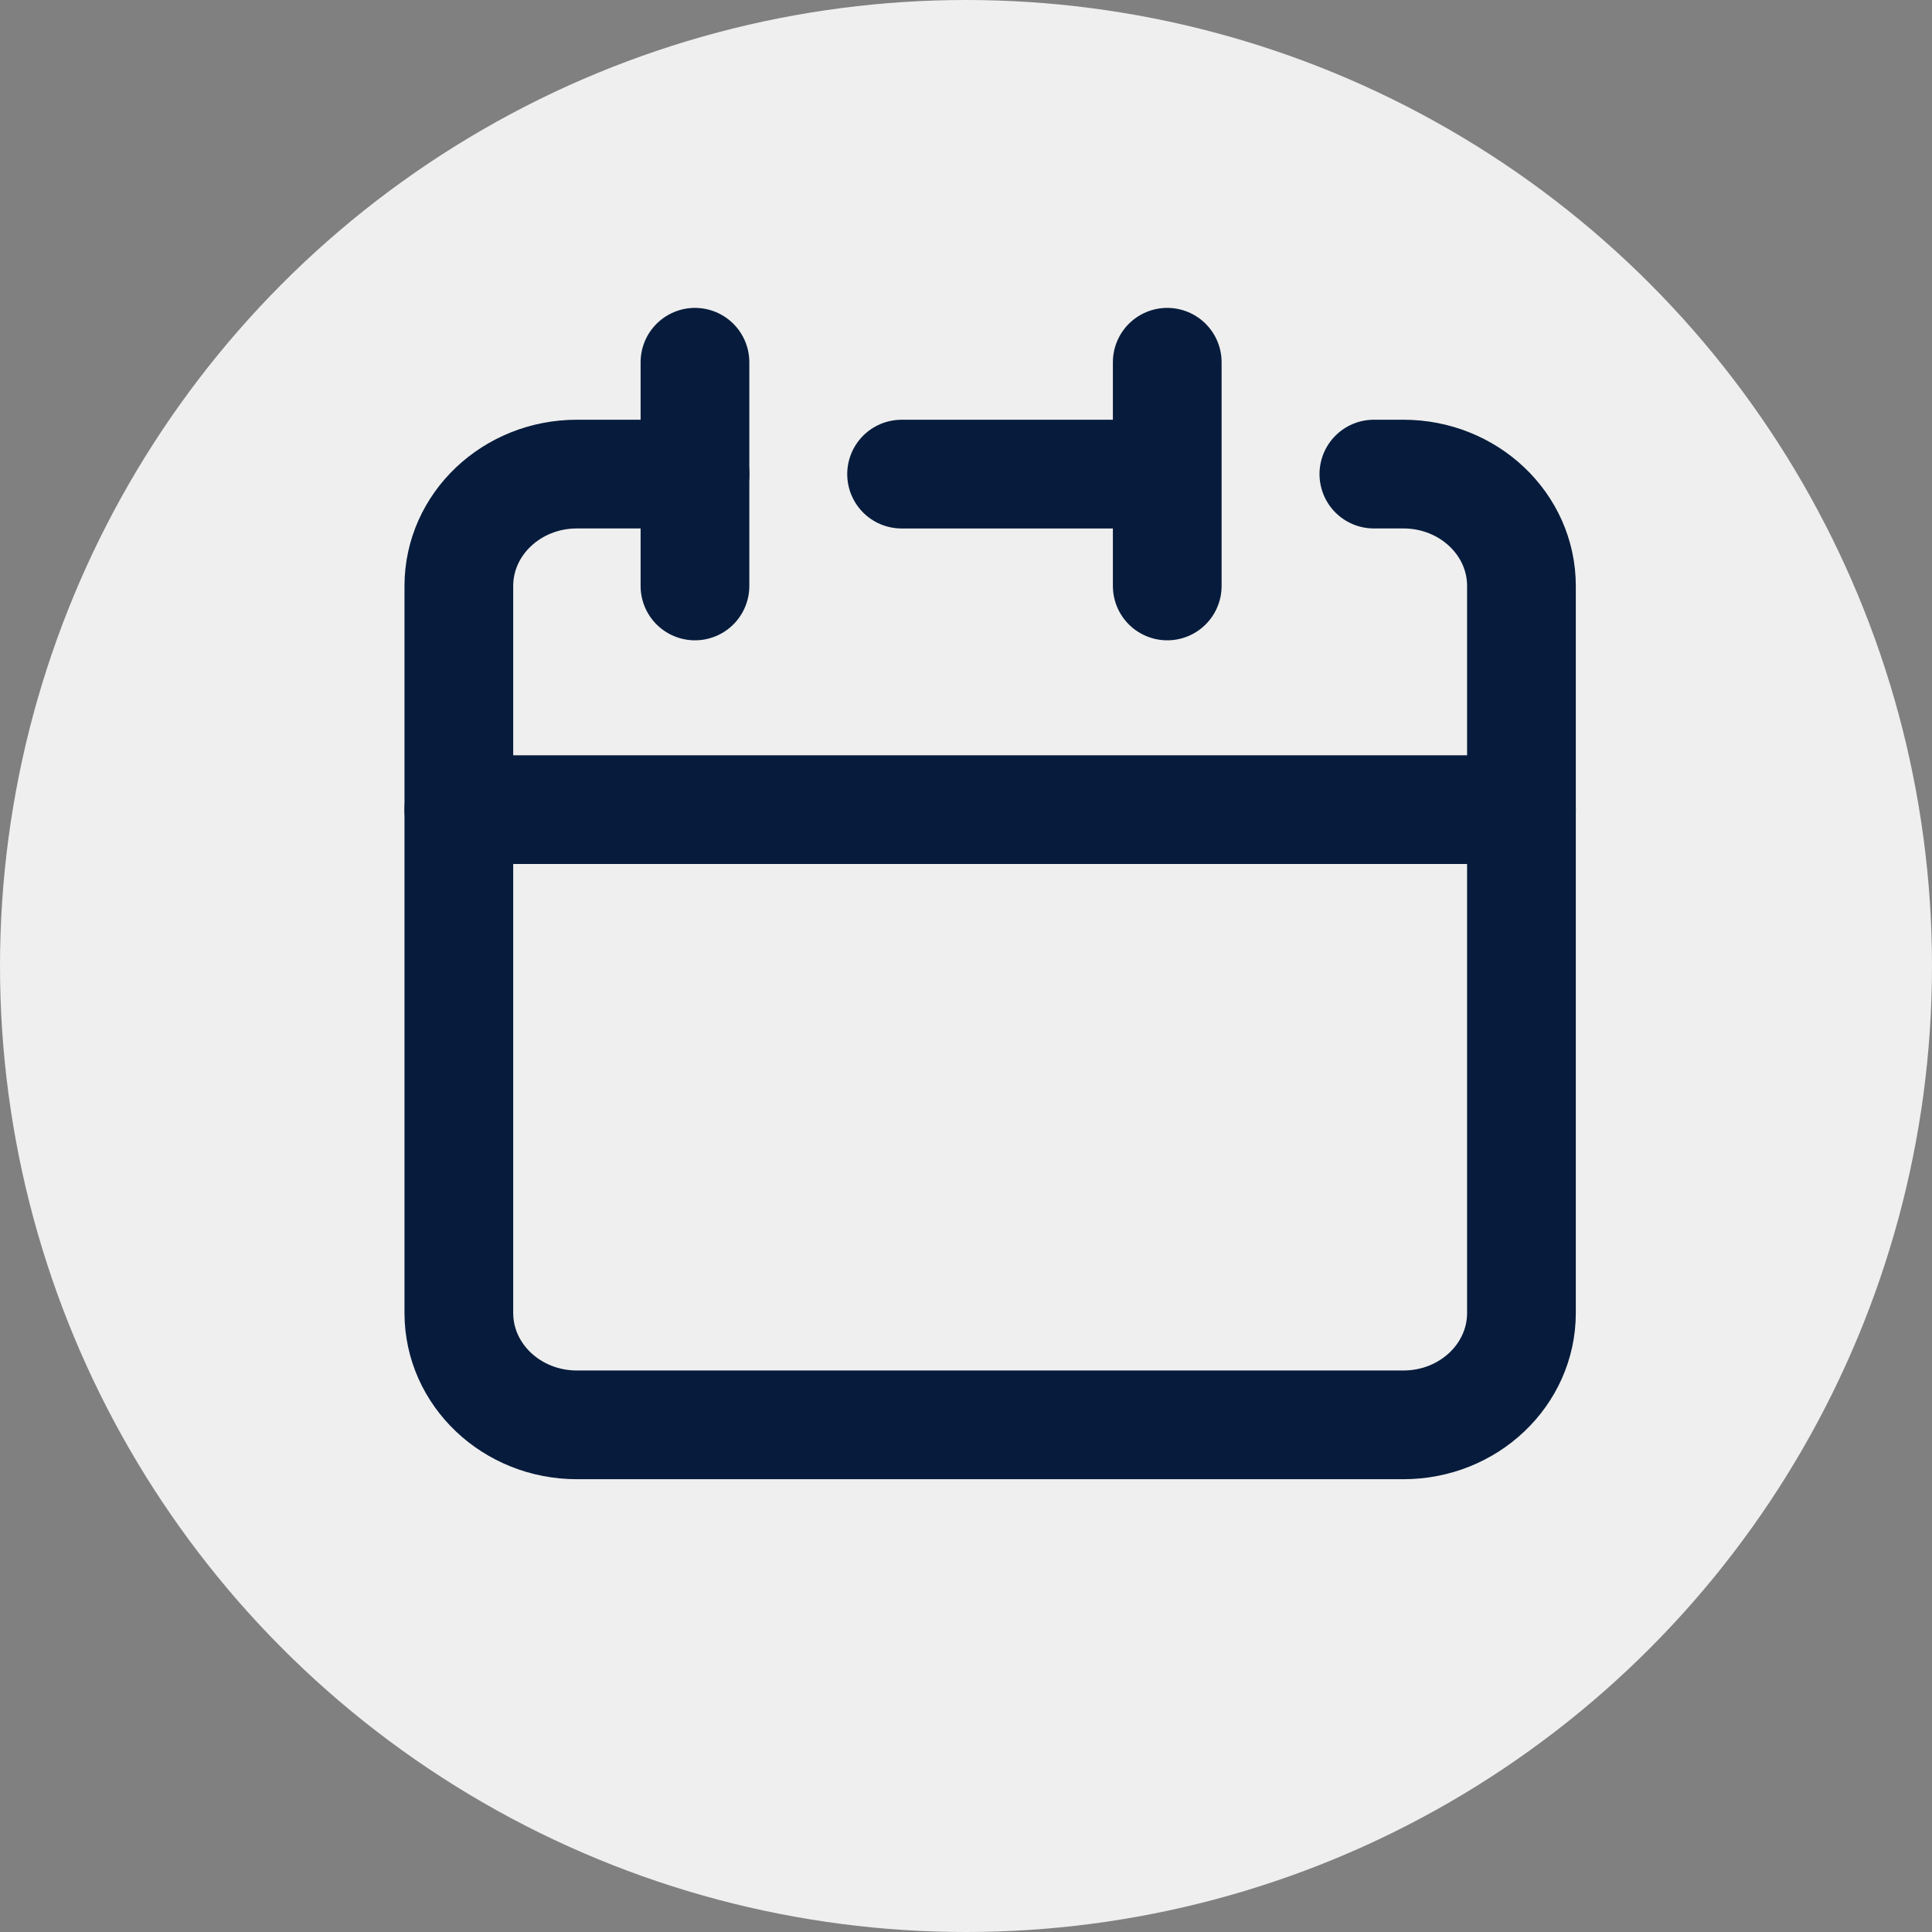 <svg width="80" height="80" viewBox="0 0 80 80" fill="none" xmlns="http://www.w3.org/2000/svg">
<rect x="0" y="0" width="80" height="80" fill="#808080" stroke="none"/>
<circle cx="40" cy="40" r="40" fill="white" fill-opacity="0.87"/>
<path d="M48.333 19.632V15M48.333 19.632V24.263M48.333 19.632H37.333M19 33.526V54.368C19 56.926 21.189 59 23.889 59H58.111C60.811 59 63 56.926 63 54.368V33.526H19Z" stroke="#071C3C" stroke-width="4.502" stroke-linecap="round" stroke-linejoin="round"/>
<path d="M19 33.526V24.263C19 21.705 21.189 19.631 23.889 19.631H28.778" stroke="#071C3C" stroke-width="4.502" stroke-linecap="round" stroke-linejoin="round"/>
<path d="M28.777 15V24.263" stroke="#071C3C" stroke-width="4.502" stroke-linecap="round" stroke-linejoin="round"/>
<path d="M63 33.526V24.263C63 21.705 60.811 19.631 58.111 19.631H56.889" stroke="#071C3C" stroke-width="4.502" stroke-linecap="round" stroke-linejoin="round"/>
</svg>

